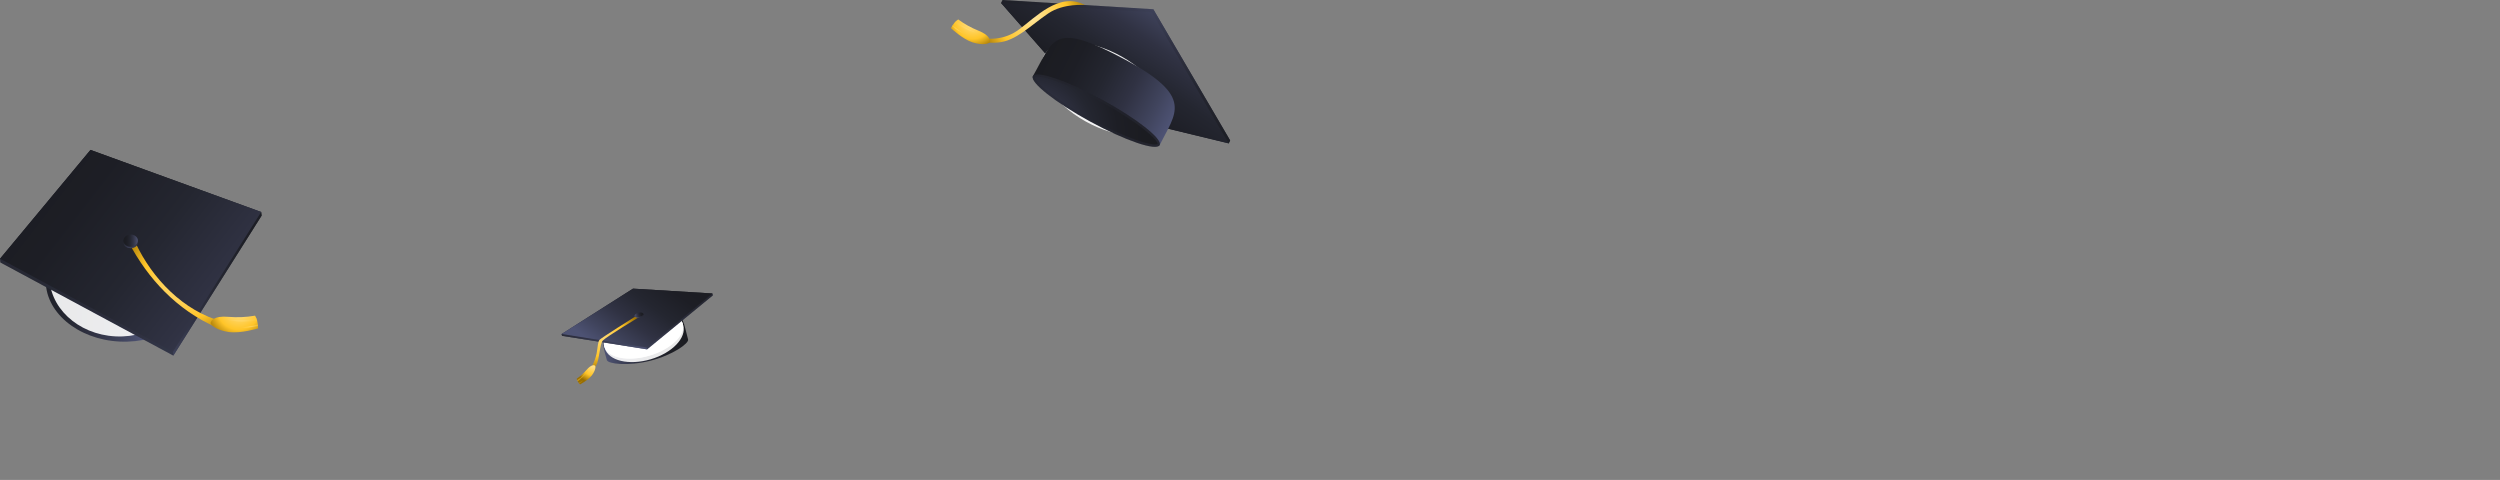 <?xml version="1.0" encoding="UTF-8"?> <svg xmlns="http://www.w3.org/2000/svg" xmlns:xlink="http://www.w3.org/1999/xlink" width="1117.346" height="214.491" viewBox="0 0 1117.35 214.491" fill="none"><rect x="0" y="0" width="1117.35" height="214.491" fill="#808080" stroke="none"/><desc> Created with Pixso. </desc><defs><linearGradient x1="1003.214" y1="61.676" x2="937.146" y2="104.935" id="paint_linear_17_522_0" gradientUnits="userSpaceOnUse"><stop stop-color="#4D5273"></stop><stop offset="0.14" stop-color="#40445D"></stop><stop offset="0.34" stop-color="#303243"></stop><stop offset="0.55" stop-color="#242630"></stop><stop offset="0.77" stop-color="#1D1E25"></stop><stop offset="1" stop-color="#1B1C21"></stop></linearGradient><radialGradient gradientTransform="translate(977.157 120.922) rotate(161.565) scale(41.39 16.556)" cx="0" cy="0" r="1" id="paint_radial_17_523_0" gradientUnits="userSpaceOnUse"><stop offset="0.07" stop-color="#A3A3A3"></stop><stop offset="0.38" stop-color="#BEBEBE"></stop><stop offset="1" stop-color="#FFFFFF"></stop></radialGradient><radialGradient gradientTransform="translate(977.157 120.922) rotate(161.565) scale(41.39 16.556)" cx="0" cy="0" r="1" id="paint_radial_17_524_0" gradientUnits="userSpaceOnUse"><stop offset="0.07" stop-color="#A3A3A3"></stop><stop offset="0.38" stop-color="#BEBEBE"></stop><stop offset="1" stop-color="#FFFFFF"></stop></radialGradient><radialGradient gradientTransform="translate(979.728 136.428) rotate(161.565) scale(41.268 16.507)" cx="0" cy="0" r="1" id="paint_radial_17_525_0" gradientUnits="userSpaceOnUse"><stop offset="0.07" stop-color="#A3A3A3"></stop><stop offset="0.38" stop-color="#BEBEBE"></stop><stop offset="1" stop-color="#FFFFFF"></stop></radialGradient><linearGradient x1="986.859" y1="97.048" x2="937.909" y2="36.904" id="paint_linear_17_526_0" gradientUnits="userSpaceOnUse"><stop stop-color="#4D5273"></stop><stop offset="0.14" stop-color="#40445D"></stop><stop offset="0.34" stop-color="#303243"></stop><stop offset="0.55" stop-color="#242630"></stop><stop offset="0.77" stop-color="#1D1E25"></stop><stop offset="1" stop-color="#1B1C21"></stop></linearGradient><linearGradient x1="1009.12" y1="71.663" x2="980.366" y2="36.335" id="paint_linear_17_527_0" gradientUnits="userSpaceOnUse"><stop stop-color="#4D5273"></stop><stop offset="0.14" stop-color="#40445D"></stop><stop offset="0.34" stop-color="#303243"></stop><stop offset="0.55" stop-color="#242630"></stop><stop offset="0.77" stop-color="#1D1E25"></stop><stop offset="1" stop-color="#1B1C21"></stop></linearGradient><linearGradient x1="922.566" y1="66.59" x2="942.201" y2="109.267" id="paint_linear_17_528_0" gradientUnits="userSpaceOnUse"><stop stop-color="#4D5273"></stop><stop offset="0.14" stop-color="#40445D"></stop><stop offset="0.34" stop-color="#303243"></stop><stop offset="0.55" stop-color="#242630"></stop><stop offset="0.77" stop-color="#1D1E25"></stop><stop offset="1" stop-color="#1B1C21"></stop></linearGradient><linearGradient x1="1003.598" y1="66.428" x2="896.418" y2="51.454" id="paint_linear_17_529_0" gradientUnits="userSpaceOnUse"><stop stop-color="#4D5273"></stop><stop offset="0.14" stop-color="#40445D"></stop><stop offset="0.34" stop-color="#303243"></stop><stop offset="0.55" stop-color="#242630"></stop><stop offset="0.77" stop-color="#1D1E25"></stop><stop offset="1" stop-color="#1B1C21"></stop></linearGradient><radialGradient gradientTransform="translate(995.901 43.137) rotate(148.055) scale(45.513 45.513)" cx="0" cy="0" r="1" id="paint_radial_17_530_0" gradientUnits="userSpaceOnUse"><stop stop-color="#FFE7A1"></stop><stop offset="0.36" stop-color="#FFCF4D"></stop><stop offset="0.53" stop-color="#FFC529"></stop><stop offset="0.87" stop-color="#996E00"></stop></radialGradient><linearGradient x1="960.818" y1="60.513" x2="955.885" y2="63.612" id="paint_linear_17_531_0" gradientUnits="userSpaceOnUse"><stop stop-color="#8C95D1"></stop><stop offset="0.11" stop-color="#727AA9"></stop><stop offset="0.25" stop-color="#585D80"></stop><stop offset="0.4" stop-color="#42465E"></stop><stop offset="0.54" stop-color="#313343"></stop><stop offset="0.69" stop-color="#252630"></stop><stop offset="0.84" stop-color="#1D1F25"></stop><stop offset="1" stop-color="#1B1C21"></stop></linearGradient><linearGradient x1="959.448" y1="64.788" x2="956.092" y2="60.669" id="paint_linear_17_532_0" gradientUnits="userSpaceOnUse"><stop stop-color="#4D5273"></stop><stop offset="0.14" stop-color="#40445D"></stop><stop offset="0.34" stop-color="#303243"></stop><stop offset="0.55" stop-color="#242630"></stop><stop offset="0.77" stop-color="#1D1E25"></stop><stop offset="1" stop-color="#1B1C21"></stop></linearGradient><linearGradient x1="960.712" y1="59.837" x2="953.765" y2="64.169" id="paint_linear_17_533_0" gradientUnits="userSpaceOnUse"><stop stop-color="#4D5273"></stop><stop offset="0.14" stop-color="#40445D"></stop><stop offset="0.34" stop-color="#303243"></stop><stop offset="0.55" stop-color="#242630"></stop><stop offset="0.77" stop-color="#1D1E25"></stop><stop offset="1" stop-color="#1B1C21"></stop></linearGradient><radialGradient gradientTransform="translate(1032.1 58.258) rotate(-83.089) scale(19.383 19.383)" cx="0" cy="0" r="1" id="paint_radial_17_534_0" gradientUnits="userSpaceOnUse"><stop stop-color="#FFE7A1"></stop><stop offset="0.36" stop-color="#FFCF4D"></stop><stop offset="0.53" stop-color="#FFC529"></stop><stop offset="0.87" stop-color="#996E00"></stop></radialGradient><radialGradient gradientTransform="translate(1032.2 62.366) rotate(-0.96) scale(17.874 17.874)" cx="0" cy="0" r="1" id="paint_radial_17_535_0" gradientUnits="userSpaceOnUse"><stop stop-color="#FFE7A1"></stop><stop offset="0.36" stop-color="#FFCF4D"></stop><stop offset="0.53" stop-color="#FFC529"></stop><stop offset="0.87" stop-color="#996E00"></stop></radialGradient><radialGradient gradientTransform="translate(1037.1 66.371) rotate(-0.96) scale(9.501 9.501)" cx="0" cy="0" r="1" id="paint_radial_17_536_0" gradientUnits="userSpaceOnUse"><stop stop-color="#FFE7A1"></stop><stop offset="0.36" stop-color="#FFCF4D"></stop><stop offset="0.53" stop-color="#FFC529"></stop><stop offset="0.87" stop-color="#996E00"></stop></radialGradient><linearGradient x1="1043.945" y1="186.811" x2="1091.195" y2="207.494" id="paint_linear_17_538_0" gradientUnits="userSpaceOnUse"><stop stop-color="#4D5273"></stop><stop offset="0.14" stop-color="#40445D"></stop><stop offset="0.34" stop-color="#303243"></stop><stop offset="0.55" stop-color="#242630"></stop><stop offset="0.77" stop-color="#1D1E25"></stop><stop offset="1" stop-color="#1B1C21"></stop></linearGradient><radialGradient gradientTransform="translate(1381.33 432.434) rotate(18.435) scale(27.108 10.843)" cx="0" cy="0" r="1" id="paint_radial_17_539_0" gradientUnits="userSpaceOnUse"><stop offset="0.07" stop-color="#A3A3A3"></stop><stop offset="0.38" stop-color="#BEBEBE"></stop><stop offset="1" stop-color="#FFFFFF"></stop></radialGradient><radialGradient gradientTransform="translate(1381.33 432.434) rotate(18.435) scale(27.108 10.843)" cx="0" cy="0" r="1" id="paint_radial_17_540_0" gradientUnits="userSpaceOnUse"><stop offset="0.07" stop-color="#A3A3A3"></stop><stop offset="0.38" stop-color="#BEBEBE"></stop><stop offset="1" stop-color="#FFFFFF"></stop></radialGradient><radialGradient gradientTransform="translate(1350.39 11.43) rotate(18.435) scale(27.049 18.934)" cx="0" cy="0" r="1" id="paint_radial_17_541_0" gradientUnits="userSpaceOnUse"><stop offset="0.07" stop-color="#A3A3A3"></stop><stop offset="0.38" stop-color="#BEBEBE"></stop><stop offset="1" stop-color="#FFFFFF"></stop></radialGradient><linearGradient x1="1060.698" y1="208.543" x2="1085.826" y2="164.052" id="paint_linear_17_542_0" gradientUnits="userSpaceOnUse"><stop stop-color="#4D5273"></stop><stop offset="0.14" stop-color="#40445D"></stop><stop offset="0.34" stop-color="#303243"></stop><stop offset="0.55" stop-color="#242630"></stop><stop offset="0.77" stop-color="#1D1E25"></stop><stop offset="1" stop-color="#1B1C21"></stop></linearGradient><linearGradient x1="1043.427" y1="194.523" x2="1058.192" y2="168.39" id="paint_linear_17_543_0" gradientUnits="userSpaceOnUse"><stop stop-color="#4D5273"></stop><stop offset="0.14" stop-color="#40445D"></stop><stop offset="0.34" stop-color="#303243"></stop><stop offset="0.55" stop-color="#242630"></stop><stop offset="0.77" stop-color="#1D1E25"></stop><stop offset="1" stop-color="#1B1C21"></stop></linearGradient><linearGradient x1="1099.526" y1="182.114" x2="1091.536" y2="211.957" id="paint_linear_17_544_0" gradientUnits="userSpaceOnUse"><stop stop-color="#4D5273"></stop><stop offset="0.14" stop-color="#40445D"></stop><stop offset="0.34" stop-color="#303243"></stop><stop offset="0.55" stop-color="#242630"></stop><stop offset="0.77" stop-color="#1D1E25"></stop><stop offset="1" stop-color="#1B1C21"></stop></linearGradient><linearGradient x1="1046.969" y1="191.001" x2="1114.788" y2="169.395" id="paint_linear_17_545_0" gradientUnits="userSpaceOnUse"><stop stop-color="#4D5273"></stop><stop offset="0.14" stop-color="#40445D"></stop><stop offset="0.34" stop-color="#303243"></stop><stop offset="0.55" stop-color="#242630"></stop><stop offset="0.77" stop-color="#1D1E25"></stop><stop offset="1" stop-color="#1B1C21"></stop></linearGradient><radialGradient gradientTransform="translate(1049.37 175.048) rotate(22.225) scale(29.937 29.937)" cx="0" cy="0" r="1" id="paint_radial_17_546_0" gradientUnits="userSpaceOnUse"><stop stop-color="#FFE7A1"></stop><stop offset="0.36" stop-color="#FFCF4D"></stop><stop offset="0.53" stop-color="#FFC529"></stop><stop offset="0.87" stop-color="#996E00"></stop></radialGradient><linearGradient x1="1074.047" y1="182.42" x2="1077.59" y2="183.875" id="paint_linear_17_547_0" gradientUnits="userSpaceOnUse"><stop stop-color="#8C95D1"></stop><stop offset="0.11" stop-color="#727AA9"></stop><stop offset="0.25" stop-color="#585D80"></stop><stop offset="0.4" stop-color="#42465E"></stop><stop offset="0.54" stop-color="#313343"></stop><stop offset="0.69" stop-color="#252630"></stop><stop offset="0.84" stop-color="#1D1F25"></stop><stop offset="1" stop-color="#1B1C21"></stop></linearGradient><linearGradient x1="1075.412" y1="185.036" x2="1077.128" y2="181.99" id="paint_linear_17_548_0" gradientUnits="userSpaceOnUse"><stop stop-color="#4D5273"></stop><stop offset="0.14" stop-color="#40445D"></stop><stop offset="0.34" stop-color="#303243"></stop><stop offset="0.55" stop-color="#242630"></stop><stop offset="0.77" stop-color="#1D1E25"></stop><stop offset="1" stop-color="#1B1C21"></stop></linearGradient><linearGradient x1="1074.042" y1="181.969" x2="1079.028" y2="184.007" id="paint_linear_17_549_0" gradientUnits="userSpaceOnUse"><stop stop-color="#4D5273"></stop><stop offset="0.14" stop-color="#40445D"></stop><stop offset="0.34" stop-color="#303243"></stop><stop offset="0.55" stop-color="#242630"></stop><stop offset="0.77" stop-color="#1D1E25"></stop><stop offset="1" stop-color="#1B1C21"></stop></linearGradient><radialGradient gradientTransform="translate(1026.87 189.426) rotate(-106.809) scale(12.782 12.782)" cx="0" cy="0" r="1" id="paint_radial_17_550_0" gradientUnits="userSpaceOnUse"><stop stop-color="#FFE7A1"></stop><stop offset="0.36" stop-color="#FFCF4D"></stop><stop offset="0.53" stop-color="#FFC529"></stop><stop offset="0.87" stop-color="#996E00"></stop></radialGradient><radialGradient gradientTransform="translate(1025.21 193.201) rotate(171.384) scale(11.733 11.733)" cx="0" cy="0" r="1" id="paint_radial_17_551_0" gradientUnits="userSpaceOnUse"><stop stop-color="#FFE7A1"></stop><stop offset="0.36" stop-color="#FFCF4D"></stop><stop offset="0.53" stop-color="#FFC529"></stop><stop offset="0.87" stop-color="#996E00"></stop></radialGradient><radialGradient gradientTransform="translate(1022.47 196.334) rotate(171.384) scale(6.238 6.238)" cx="0" cy="0" r="1" id="paint_radial_17_552_0" gradientUnits="userSpaceOnUse"><stop stop-color="#FFE7A1"></stop><stop offset="0.36" stop-color="#FFCF4D"></stop><stop offset="0.53" stop-color="#FFC529"></stop><stop offset="0.87" stop-color="#996E00"></stop></radialGradient><linearGradient x1="523.363" y1="-5.172" x2="484.308" y2="52.606" id="paint_linear_17_554_0" gradientUnits="userSpaceOnUse"><stop stop-color="#4D5273"></stop><stop offset="0.14" stop-color="#40445D"></stop><stop offset="0.34" stop-color="#303243"></stop><stop offset="0.55" stop-color="#242630"></stop><stop offset="0.77" stop-color="#1D1E25"></stop><stop offset="1" stop-color="#1B1C21"></stop></linearGradient><linearGradient x1="497.409" y1="-17.806" x2="470.543" y2="21.944" id="paint_linear_17_555_0" gradientUnits="userSpaceOnUse"><stop stop-color="#4D5273"></stop><stop offset="0.14" stop-color="#40445D"></stop><stop offset="0.34" stop-color="#303243"></stop><stop offset="0.55" stop-color="#242630"></stop><stop offset="0.77" stop-color="#1D1E25"></stop><stop offset="1" stop-color="#1B1C21"></stop></linearGradient><linearGradient x1="545.007" y1="14.595" x2="518.723" y2="53.476" id="paint_linear_17_556_0" gradientUnits="userSpaceOnUse"><stop stop-color="#4D5273"></stop><stop offset="0.14" stop-color="#40445D"></stop><stop offset="0.34" stop-color="#303243"></stop><stop offset="0.55" stop-color="#242630"></stop><stop offset="0.77" stop-color="#1D1E25"></stop><stop offset="1" stop-color="#1B1C21"></stop></linearGradient><linearGradient x1="522.422" y1="-3.61" x2="484.476" y2="52.535" id="paint_linear_17_557_0" gradientUnits="userSpaceOnUse"><stop stop-color="#4D5273"></stop><stop offset="0.14" stop-color="#40445D"></stop><stop offset="0.34" stop-color="#303243"></stop><stop offset="0.55" stop-color="#242630"></stop><stop offset="0.77" stop-color="#1D1E25"></stop><stop offset="1" stop-color="#1B1C21"></stop></linearGradient><radialGradient gradientTransform="translate(529.929 -148.235) rotate(-146.31) scale(33.613 20.685)" cx="0" cy="0" r="1" id="paint_radial_17_558_0" gradientUnits="userSpaceOnUse"><stop offset="0.07" stop-color="#393434"></stop><stop offset="0.22" stop-color="#534F4F"></stop><stop offset="0.54" stop-color="#969494"></stop><stop offset="1" stop-color="#FFFFFF"></stop></radialGradient><linearGradient x1="523.118" y1="54.487" x2="465.62" y2="25.415" id="paint_linear_17_559_0" gradientUnits="userSpaceOnUse"><stop stop-color="#4D5273"></stop><stop offset="0.14" stop-color="#40445D"></stop><stop offset="0.34" stop-color="#303243"></stop><stop offset="0.55" stop-color="#242630"></stop><stop offset="0.77" stop-color="#1D1E25"></stop><stop offset="1" stop-color="#1B1C21"></stop></linearGradient><radialGradient gradientTransform="translate(460.61 60.591) rotate(-153.178) scale(51.006 51.006)" cx="0" cy="0" r="1" id="paint_radial_17_560_0" gradientUnits="userSpaceOnUse"><stop stop-color="#4D5273"></stop><stop offset="0.14" stop-color="#40445D"></stop><stop offset="0.34" stop-color="#303243"></stop><stop offset="0.55" stop-color="#242630"></stop><stop offset="0.77" stop-color="#1D1E25"></stop><stop offset="1" stop-color="#1B1C21"></stop></radialGradient><linearGradient x1="518.052" y1="63.896" x2="460.703" y2="34.899" id="paint_linear_17_561_0" gradientUnits="userSpaceOnUse"><stop stop-color="#4D5273"></stop><stop offset="0.14" stop-color="#40445D"></stop><stop offset="0.34" stop-color="#303243"></stop><stop offset="0.55" stop-color="#242630"></stop><stop offset="0.77" stop-color="#1D1E25"></stop><stop offset="1" stop-color="#1B1C21"></stop></linearGradient><radialGradient gradientTransform="translate(461.416 6.918) rotate(-153.178) scale(29.744 29.744)" cx="0" cy="0" r="1" id="paint_radial_17_562_0" gradientUnits="userSpaceOnUse"><stop stop-color="#FFE7A1"></stop><stop offset="0.36" stop-color="#FFCF4D"></stop><stop offset="0.53" stop-color="#FFC529"></stop><stop offset="0.87" stop-color="#996E00"></stop></radialGradient><radialGradient gradientTransform="translate(434.802 8.947) rotate(-71.6) scale(16.024 16.024)" cx="0" cy="0" r="1" id="paint_radial_17_563_0" gradientUnits="userSpaceOnUse"><stop stop-color="#FFE7A1"></stop><stop offset="0.36" stop-color="#FFCF4D"></stop><stop offset="0.53" stop-color="#FFC529"></stop><stop offset="0.87" stop-color="#996E00"></stop></radialGradient><radialGradient gradientTransform="translate(433.649 10.95) rotate(-153.178) scale(14.696 14.696)" cx="0" cy="0" r="1" id="paint_radial_17_564_0" gradientUnits="userSpaceOnUse"><stop stop-color="#FFE7A1"></stop><stop offset="0.36" stop-color="#FFCF4D"></stop><stop offset="0.53" stop-color="#FFC529"></stop><stop offset="0.87" stop-color="#996E00"></stop></radialGradient><radialGradient gradientTransform="translate(428.585 12.158) rotate(-153.178) scale(7.811 7.811)" cx="0" cy="0" r="1" id="paint_radial_17_565_0" gradientUnits="userSpaceOnUse"><stop stop-color="#FFE7A1"></stop><stop offset="0.36" stop-color="#FFCF4D"></stop><stop offset="0.53" stop-color="#FFC529"></stop><stop offset="0.87" stop-color="#996E00"></stop></radialGradient><linearGradient x1="63.356" y1="-9.921" x2="-0.021" y2="-9.921" id="paint_linear_17_567_0" gradientUnits="userSpaceOnUse"><stop stop-color="#4D5273"></stop><stop offset="0.14" stop-color="#40445D"></stop><stop offset="0.34" stop-color="#303243"></stop><stop offset="0.55" stop-color="#242630"></stop><stop offset="0.77" stop-color="#1D1E25"></stop><stop offset="1" stop-color="#1B1C21"></stop></linearGradient><radialGradient gradientTransform="translate(15.984 -15.724) rotate(180) scale(31.705 31.705)" cx="0" cy="0" r="1" id="paint_radial_17_568_0" gradientUnits="userSpaceOnUse"><stop offset="0.07" stop-color="#A3A3A3"></stop><stop offset="0.38" stop-color="#BEBEBE"></stop><stop offset="1" stop-color="#FFFFFF"></stop></radialGradient><linearGradient x1="76.724" y1="182.937" x2="46.307" y2="54.999" id="paint_linear_17_569_0" gradientUnits="userSpaceOnUse"><stop stop-color="#4D5273"></stop><stop offset="0.14" stop-color="#40445D"></stop><stop offset="0.34" stop-color="#303243"></stop><stop offset="0.55" stop-color="#242630"></stop><stop offset="0.77" stop-color="#1D1E25"></stop><stop offset="1" stop-color="#1B1C21"></stop></linearGradient><linearGradient x1="103.139" y1="165.806" x2="86.574" y2="96.157" id="paint_linear_17_570_0" gradientUnits="userSpaceOnUse"><stop stop-color="#4D5273"></stop><stop offset="0.14" stop-color="#40445D"></stop><stop offset="0.34" stop-color="#303243"></stop><stop offset="0.55" stop-color="#242630"></stop><stop offset="0.77" stop-color="#1D1E25"></stop><stop offset="1" stop-color="#1B1C21"></stop></linearGradient><linearGradient x1="42.584" y1="106.993" x2="36.141" y2="157.737" id="paint_linear_17_571_0" gradientUnits="userSpaceOnUse"><stop stop-color="#4D5273"></stop><stop offset="0.14" stop-color="#40445D"></stop><stop offset="0.34" stop-color="#303243"></stop><stop offset="0.55" stop-color="#242630"></stop><stop offset="0.77" stop-color="#1D1E25"></stop><stop offset="1" stop-color="#1B1C21"></stop></linearGradient><linearGradient x1="135.487" y1="165.492" x2="7.829" y2="66.88" id="paint_linear_17_572_0" gradientUnits="userSpaceOnUse"><stop stop-color="#4D5273"></stop><stop offset="0.14" stop-color="#40445D"></stop><stop offset="0.34" stop-color="#303243"></stop><stop offset="0.55" stop-color="#242630"></stop><stop offset="0.77" stop-color="#1D1E25"></stop><stop offset="1" stop-color="#1B1C21"></stop></linearGradient><radialGradient gradientTransform="translate(83.413 123.465) rotate(180) scale(35.754 35.754)" cx="0" cy="0" r="1" id="paint_radial_17_573_0" gradientUnits="userSpaceOnUse"><stop stop-color="#FFE7A1"></stop><stop offset="0.36" stop-color="#FFCF4D"></stop><stop offset="0.53" stop-color="#FFC529"></stop><stop offset="0.87" stop-color="#996E00"></stop></radialGradient><linearGradient x1="58.943" y1="112.108" x2="58.068" y2="105.191" id="paint_linear_17_574_0" gradientUnits="userSpaceOnUse"><stop stop-color="#4D5273"></stop><stop offset="0.14" stop-color="#40445D"></stop><stop offset="0.34" stop-color="#303243"></stop><stop offset="0.55" stop-color="#242630"></stop><stop offset="0.77" stop-color="#1D1E25"></stop><stop offset="1" stop-color="#1B1C21"></stop></linearGradient><linearGradient x1="58.943" y1="112.108" x2="58.068" y2="105.191" id="paint_linear_17_575_0" gradientUnits="userSpaceOnUse"><stop stop-color="#4D5273"></stop><stop offset="0.14" stop-color="#40445D"></stop><stop offset="0.34" stop-color="#303243"></stop><stop offset="0.55" stop-color="#242630"></stop><stop offset="0.77" stop-color="#1D1E25"></stop><stop offset="1" stop-color="#1B1C21"></stop></linearGradient><linearGradient x1="61.647" y1="107.562" x2="55.184" y2="107.562" id="paint_linear_17_576_0" gradientUnits="userSpaceOnUse"><stop stop-color="#4D5273"></stop><stop offset="0.14" stop-color="#40445D"></stop><stop offset="0.34" stop-color="#303243"></stop><stop offset="0.55" stop-color="#242630"></stop><stop offset="0.77" stop-color="#1D1E25"></stop><stop offset="1" stop-color="#1B1C21"></stop></linearGradient><radialGradient gradientTransform="translate(106.765 137.548) rotate(-81.951) scale(18.552 18.552)" cx="0" cy="0" r="1" id="paint_radial_17_577_0" gradientUnits="userSpaceOnUse"><stop stop-color="#FFE7A1"></stop><stop offset="0.36" stop-color="#FFCF4D"></stop><stop offset="0.53" stop-color="#FFC529"></stop><stop offset="0.87" stop-color="#996E00"></stop></radialGradient><radialGradient gradientTransform="translate(107.016 141.032) rotate(0) scale(17.059 17.059)" cx="0" cy="0" r="1" id="paint_radial_17_578_0" gradientUnits="userSpaceOnUse"><stop stop-color="#FFE7A1"></stop><stop offset="0.36" stop-color="#FFCF4D"></stop><stop offset="0.53" stop-color="#FFC529"></stop><stop offset="0.87" stop-color="#996E00"></stop></radialGradient><radialGradient gradientTransform="translate(111.628 144.938) rotate(0) scale(9.067 9.067)" cx="0" cy="0" r="1" id="paint_radial_17_579_0" gradientUnits="userSpaceOnUse"><stop stop-color="#FFE7A1"></stop><stop offset="0.36" stop-color="#FFCF4D"></stop><stop offset="0.53" stop-color="#FFC529"></stop><stop offset="0.87" stop-color="#996E00"></stop></radialGradient><linearGradient x1="269.773" y1="155.439" x2="306.606" y2="147.476" id="paint_linear_17_581_0" gradientUnits="userSpaceOnUse"><stop stop-color="#4D5273"></stop><stop offset="0.14" stop-color="#40445D"></stop><stop offset="0.34" stop-color="#303243"></stop><stop offset="0.55" stop-color="#242630"></stop><stop offset="0.77" stop-color="#1D1E25"></stop><stop offset="1" stop-color="#1B1C21"></stop></linearGradient><radialGradient gradientTransform="translate(464.115 207.363) rotate(-18.435) scale(19.804 5.941)" cx="0" cy="0" r="1" id="paint_radial_17_582_0" gradientUnits="userSpaceOnUse"><stop offset="0.07" stop-color="#A3A3A3"></stop><stop offset="0.38" stop-color="#BEBEBE"></stop><stop offset="1" stop-color="#FFFFFF"></stop></radialGradient><radialGradient gradientTransform="translate(464.115 207.363) rotate(-18.435) scale(19.804 5.941)" cx="0" cy="0" r="1" id="paint_radial_17_583_0" gradientUnits="userSpaceOnUse"><stop offset="0.07" stop-color="#A3A3A3"></stop><stop offset="0.38" stop-color="#BEBEBE"></stop><stop offset="1" stop-color="#FFFFFF"></stop></radialGradient><radialGradient gradientTransform="translate(473.684 -2.232) rotate(-18.435) scale(19.816 11.89)" cx="0" cy="0" r="1" id="paint_radial_17_584_0" gradientUnits="userSpaceOnUse"><stop offset="0.07" stop-color="#A3A3A3"></stop><stop offset="0.38" stop-color="#BEBEBE"></stop><stop offset="1" stop-color="#FFFFFF"></stop></radialGradient><linearGradient x1="285.824" y1="158.705" x2="281.512" y2="121.833" id="paint_linear_17_585_0" gradientUnits="userSpaceOnUse"><stop stop-color="#4D5273"></stop><stop offset="0.14" stop-color="#40445D"></stop><stop offset="0.34" stop-color="#303243"></stop><stop offset="0.55" stop-color="#242630"></stop><stop offset="0.77" stop-color="#1D1E25"></stop><stop offset="1" stop-color="#1B1C21"></stop></linearGradient><linearGradient x1="269.68" y1="157.875" x2="267.153" y2="136.218" id="paint_linear_17_586_0" gradientUnits="userSpaceOnUse"><stop stop-color="#4D5273"></stop><stop offset="0.14" stop-color="#40445D"></stop><stop offset="0.34" stop-color="#303243"></stop><stop offset="0.55" stop-color="#242630"></stop><stop offset="0.77" stop-color="#1D1E25"></stop><stop offset="1" stop-color="#1B1C21"></stop></linearGradient><linearGradient x1="298.768" y1="130.4" x2="306.75" y2="151.399" id="paint_linear_17_587_0" gradientUnits="userSpaceOnUse"><stop stop-color="#4D5273"></stop><stop offset="0.14" stop-color="#40445D"></stop><stop offset="0.34" stop-color="#303243"></stop><stop offset="0.55" stop-color="#242630"></stop><stop offset="0.77" stop-color="#1D1E25"></stop><stop offset="1" stop-color="#1B1C21"></stop></linearGradient><linearGradient x1="271.564" y1="158.009" x2="302.357" y2="116.405" id="paint_linear_17_588_0" gradientUnits="userSpaceOnUse"><stop stop-color="#4D5273"></stop><stop offset="0.14" stop-color="#40445D"></stop><stop offset="0.34" stop-color="#303243"></stop><stop offset="0.55" stop-color="#242630"></stop><stop offset="0.77" stop-color="#1D1E25"></stop><stop offset="1" stop-color="#1B1C21"></stop></linearGradient><radialGradient gradientTransform="translate(266.193 147.576) rotate(-13.59) scale(21.766 21.766)" cx="0" cy="0" r="1" id="paint_radial_17_589_0" gradientUnits="userSpaceOnUse"><stop stop-color="#FFE7A1"></stop><stop offset="0.36" stop-color="#FFCF4D"></stop><stop offset="0.53" stop-color="#FFC529"></stop><stop offset="0.87" stop-color="#996E00"></stop></radialGradient><linearGradient x1="283.876" y1="141.426" x2="286.584" y2="140.778" id="paint_linear_17_590_0" gradientUnits="userSpaceOnUse"><stop stop-color="#8C95D1"></stop><stop offset="0.11" stop-color="#727AA9"></stop><stop offset="0.25" stop-color="#585D80"></stop><stop offset="0.4" stop-color="#42465E"></stop><stop offset="0.54" stop-color="#313343"></stop><stop offset="0.69" stop-color="#252630"></stop><stop offset="0.84" stop-color="#1D1F25"></stop><stop offset="1" stop-color="#1B1C21"></stop></linearGradient><linearGradient x1="285.791" y1="142.385" x2="285.511" y2="139.863" id="paint_linear_17_591_0" gradientUnits="userSpaceOnUse"><stop stop-color="#4D5273"></stop><stop offset="0.14" stop-color="#40445D"></stop><stop offset="0.34" stop-color="#303243"></stop><stop offset="0.55" stop-color="#242630"></stop><stop offset="0.77" stop-color="#1D1E25"></stop><stop offset="1" stop-color="#1B1C21"></stop></linearGradient><linearGradient x1="283.683" y1="141.164" x2="287.486" y2="140.244" id="paint_linear_17_592_0" gradientUnits="userSpaceOnUse"><stop stop-color="#4D5273"></stop><stop offset="0.14" stop-color="#40445D"></stop><stop offset="0.34" stop-color="#303243"></stop><stop offset="0.55" stop-color="#242630"></stop><stop offset="0.77" stop-color="#1D1E25"></stop><stop offset="1" stop-color="#1B1C21"></stop></linearGradient><radialGradient gradientTransform="translate(265.193 162.887) rotate(-142.674) scale(9.37 9.37)" cx="0" cy="0" r="1" id="paint_radial_17_593_0" gradientUnits="userSpaceOnUse"><stop stop-color="#FFE7A1"></stop><stop offset="0.36" stop-color="#FFCF4D"></stop><stop offset="0.53" stop-color="#FFC529"></stop><stop offset="0.87" stop-color="#996E00"></stop></radialGradient><radialGradient gradientTransform="translate(257.129 166.183) rotate(135.406) scale(8.534 8.534)" cx="0" cy="0" r="1" id="paint_radial_17_594_0" gradientUnits="userSpaceOnUse"><stop stop-color="#FFE7A1"></stop><stop offset="0.36" stop-color="#FFCF4D"></stop><stop offset="0.53" stop-color="#FFC529"></stop><stop offset="0.87" stop-color="#996E00"></stop></radialGradient><radialGradient gradientTransform="translate(256.859 169.189) rotate(135.406) scale(4.54 4.54)" cx="0" cy="0" r="1" id="paint_radial_17_595_0" gradientUnits="userSpaceOnUse"><stop stop-color="#FFE7A1"></stop><stop offset="0.36" stop-color="#FFCF4D"></stop><stop offset="0.53" stop-color="#FFC529"></stop><stop offset="0.87" stop-color="#996E00"></stop></radialGradient><radialGradient gradientTransform="translate(726.167 127.304) rotate(-163.86) scale(20.05 20.05)" cx="0" cy="0" r="1" id="paint_radial_17_597_0" gradientUnits="userSpaceOnUse"><stop stop-color="#FFE7A1"></stop><stop offset="0.36" stop-color="#FFCF4D"></stop><stop offset="0.53" stop-color="#FFC529"></stop><stop offset="0.87" stop-color="#996E00"></stop></radialGradient><radialGradient gradientTransform="translate(713.866 112.051) rotate(114.254) scale(10.756 10.756)" cx="0" cy="0" r="1" id="paint_radial_17_598_0" gradientUnits="userSpaceOnUse"><stop stop-color="#FFE7A1"></stop><stop offset="0.36" stop-color="#FFCF4D"></stop><stop offset="0.53" stop-color="#FFC529"></stop><stop offset="0.87" stop-color="#996E00"></stop></radialGradient><radialGradient gradientTransform="translate(714.318 112.558) rotate(-163.86) scale(9.908 9.908)" cx="0" cy="0" r="1" id="paint_radial_17_599_0" gradientUnits="userSpaceOnUse"><stop stop-color="#FFE7A1"></stop><stop offset="0.36" stop-color="#FFCF4D"></stop><stop offset="0.53" stop-color="#FFC529"></stop><stop offset="0.87" stop-color="#996E00"></stop></radialGradient><linearGradient x1="696.842" y1="135.058" x2="781.275" y2="156.833" id="paint_linear_17_600_0" gradientUnits="userSpaceOnUse"><stop stop-color="#4D5273"></stop><stop offset="0.14" stop-color="#40445D"></stop><stop offset="0.34" stop-color="#303243"></stop><stop offset="0.55" stop-color="#242630"></stop><stop offset="0.77" stop-color="#1D1E25"></stop><stop offset="1" stop-color="#1B1C21"></stop></linearGradient><linearGradient x1="699.603" y1="154.892" x2="742.118" y2="165.858" id="paint_linear_17_601_0" gradientUnits="userSpaceOnUse"><stop stop-color="#4D5273"></stop><stop offset="0.14" stop-color="#40445D"></stop><stop offset="0.34" stop-color="#303243"></stop><stop offset="0.55" stop-color="#242630"></stop><stop offset="0.77" stop-color="#1D1E25"></stop><stop offset="1" stop-color="#1B1C21"></stop></linearGradient><linearGradient x1="698.748" y1="144.751" x2="764.488" y2="127.832" id="paint_linear_17_602_0" gradientUnits="userSpaceOnUse"><stop stop-color="#4D5273"></stop><stop offset="0.14" stop-color="#40445D"></stop><stop offset="0.34" stop-color="#303243"></stop><stop offset="0.55" stop-color="#242630"></stop><stop offset="0.77" stop-color="#1D1E25"></stop><stop offset="1" stop-color="#1B1C21"></stop></linearGradient><linearGradient x1="692.355" y1="174.531" x2="781.507" y2="134.384" id="paint_linear_17_603_0" gradientUnits="userSpaceOnUse"><stop stop-color="#4D5273"></stop><stop offset="0.14" stop-color="#40445D"></stop><stop offset="0.34" stop-color="#303243"></stop><stop offset="0.55" stop-color="#242630"></stop><stop offset="0.77" stop-color="#1D1E25"></stop><stop offset="1" stop-color="#1B1C21"></stop></linearGradient><linearGradient x1="706.508" y1="216.931" x2="752.653" y2="134.402" id="paint_linear_17_604_0" gradientUnits="userSpaceOnUse"><stop stop-color="#4D5273"></stop><stop offset="0.14" stop-color="#40445D"></stop><stop offset="0.34" stop-color="#303243"></stop><stop offset="0.55" stop-color="#242630"></stop><stop offset="0.77" stop-color="#1D1E25"></stop><stop offset="1" stop-color="#1B1C21"></stop></linearGradient><linearGradient x1="774.235" y1="163.063" x2="742.319" y2="150.257" id="paint_linear_17_605_0" gradientUnits="userSpaceOnUse"><stop stop-color="#4D5273"></stop><stop offset="0.14" stop-color="#40445D"></stop><stop offset="0.34" stop-color="#303243"></stop><stop offset="0.55" stop-color="#242630"></stop><stop offset="0.77" stop-color="#1D1E25"></stop><stop offset="1" stop-color="#1B1C21"></stop></linearGradient><linearGradient x1="709.135" y1="138.869" x2="750.054" y2="153.425" id="paint_linear_17_606_0" gradientUnits="userSpaceOnUse"><stop stop-color="#404460"></stop><stop offset="0.02" stop-color="#3E425D"></stop><stop offset="0.25" stop-color="#2F3243"></stop><stop offset="0.49" stop-color="#242630"></stop><stop offset="0.74" stop-color="#1D1E25"></stop><stop offset="1" stop-color="#1B1C21"></stop></linearGradient><linearGradient x1="764.511" y1="128.709" x2="708.619" y2="211.794" id="paint_linear_17_607_0" gradientUnits="userSpaceOnUse"><stop stop-color="#4D5273"></stop><stop offset="0.14" stop-color="#40445D"></stop><stop offset="0.34" stop-color="#303243"></stop><stop offset="0.55" stop-color="#242630"></stop><stop offset="0.77" stop-color="#1D1E25"></stop><stop offset="1" stop-color="#1B1C21"></stop></linearGradient><radialGradient gradientTransform="translate(787.568 136.441) rotate(-108.435) scale(23.399 14.039)" cx="0" cy="0" r="1" id="paint_radial_17_608_0" gradientUnits="userSpaceOnUse"><stop offset="0.07" stop-color="#A3A3A3"></stop><stop offset="0.38" stop-color="#BEBEBE"></stop><stop offset="1" stop-color="#FFFFFF"></stop></radialGradient><radialGradient gradientTransform="translate(712.376 109.633) rotate(-163.86) scale(5.268 5.268)" cx="0" cy="0" r="1" id="paint_radial_17_609_0" gradientUnits="userSpaceOnUse"><stop stop-color="#FFE7A1"></stop><stop offset="0.36" stop-color="#FFCF4D"></stop><stop offset="0.53" stop-color="#FFC529"></stop><stop offset="0.87" stop-color="#996E00"></stop></radialGradient></defs><path d="M489.84 49.7L549.16 64.08L549.81 62.78L515.45 4.13L448.07 0L447.4 1.33L489.84 49.7Z" fill="url(#paint_linear_17_554_0)" fill-opacity="1" fill-rule="nonzero"></path><g opacity="0.2" style="mix-blend-mode:multiply"><path d="M448.07 0L515.2 4.11L515.45 4.13L515.45 4.13L514.3 6.45L514.09 6.35L499.57 35.44L497.69 35.38L447.4 1.33L448.07 0Z" fill="url(#paint_linear_17_555_0)" fill-opacity="1" fill-rule="nonzero"></path></g><g opacity="0.9" style="mix-blend-mode:screen"><path d="M514.3 6.45L515.45 4.13L549.8 62.78L549.15 64.08L499.28 35.52L514.07 6.34L514.3 6.45Z" fill="url(#paint_linear_17_556_0)" fill-opacity="1" fill-rule="nonzero"></path></g><path d="M489.84 49.7L549.15 64.08L514.78 5.46L447.42 1.33L489.84 49.7Z" fill="url(#paint_linear_17_557_0)" fill-opacity="1" fill-rule="nonzero"></path><g opacity="0.9" style="mix-blend-mode:multiply"><path d="M466.61 24.78C462.12 32.79 470.38 45.94 485.07 54.2C499.77 62.46 515.31 62.68 519.79 54.69C524.28 46.71 516.01 33.53 501.33 25.27C486.65 17.01 471.1 16.79 466.61 24.78Z" fill="url(#paint_radial_17_558_0)" fill-opacity="1" fill-rule="nonzero"></path></g><path d="M461.64 34.05C460.66 36.02 471.73 45.48 487.36 54C502.99 62.51 517.44 66.54 518.27 64.88C525.51 50.38 533.8 43.29 503.06 26.76C470.4 9.22 471.14 17.33 461.64 34.05Z" fill="url(#paint_linear_17_559_0)" fill-opacity="1" fill-rule="nonzero"></path><path d="M461.65 34.05C460.18 36.72 471.66 45.82 487.3 54.34C502.95 62.85 516.81 67.57 518.27 64.88C519.73 62.19 508.26 53.1 492.61 44.59C476.97 36.08 463.11 31.35 461.65 34.05Z" fill="url(#paint_radial_17_560_0)" fill-opacity="1" fill-rule="nonzero"></path><g opacity="0.2" style="mix-blend-mode:screen"><path d="M492.61 44.59C508.25 53.1 519.74 62.19 518.27 64.88C516.8 67.57 502.91 62.88 487.3 54.34C471.69 45.8 460.18 36.74 461.65 34.05C463.11 31.36 476.98 36.08 492.61 44.59ZM487.81 53.38C489.74 54.43 491.68 55.45 493.59 56.4C508.64 63.91 516.49 65.27 517.36 64.33C517.74 62.79 509.44 54.92 492.1 45.49C490.18 44.44 488.23 43.43 486.32 42.47C471.28 34.97 463.43 33.6 462.57 34.54C462.17 36.11 470.48 43.98 487.81 53.38Z" fill="url(#paint_linear_17_561_0)" fill-opacity="1" fill-rule="nonzero"></path></g><path d="M484.88 2.25C484.88 2.25 475.39 1.35 468.53 5.99C460.52 11.43 454.13 18.29 446.1 19C438.06 19.72 433.1 16.66 433.1 16.66L433.8 15.24C437.27 16.91 441.14 17.6 444.97 17.22C448.81 16.84 452.47 15.41 455.54 13.09C462.59 7.98 473.5 -3.94 484.88 2.25Z" fill="url(#paint_radial_17_562_0)" fill-opacity="1" fill-rule="nonzero"></path><path d="M425 12.57C425 12.57 430.13 17.46 434.62 18.92C439.12 20.37 441.97 19.58 442.31 18.88C442.65 18.17 442.59 15.81 437.26 13.69C434.05 12.41 431.03 10.73 428.25 8.68C427.16 9.35 426.07 10.58 425 12.57Z" fill="url(#paint_radial_17_563_0)" fill-opacity="1" fill-rule="nonzero"></path><g opacity="0.5" style="mix-blend-mode:multiply"><path d="M427.39 9.32C428.7 10.49 430.14 11.53 431.67 12.39C433.53 13.43 435.47 14.29 437.48 14.98C434.87 14.39 432.35 13.41 430.02 12.09C428.88 11.48 427.76 10.81 426.68 10.09C426.9 9.82 427.14 9.56 427.39 9.32Z" fill="url(#paint_radial_17_564_0)" fill-opacity="1" fill-rule="nonzero"></path></g><g opacity="0.5" style="mix-blend-mode:multiply"><path d="M425.77 11.28C426.02 11.51 426.29 11.75 426.57 11.95C428.19 13.31 429.94 14.53 431.79 15.59C429.51 14.59 427.39 13.29 425.47 11.72C425.57 11.59 425.66 11.43 425.77 11.28Z" fill="url(#paint_radial_17_565_0)" fill-opacity="1" fill-rule="nonzero"></path></g><path d="M20.48 124.62C19.76 139.18 34.55 151.74 53.51 152.66C72.47 153.57 88.41 142.54 89.14 127.95C89.86 113.37 75.07 100.83 56.11 99.91C37.15 98.99 21.23 110.06 20.48 124.62Z" fill="url(#paint_linear_17_567_0)" fill-opacity="1" fill-rule="nonzero"></path><g opacity="0.9" style="mix-blend-mode:multiply"><path d="M22.13 122.45C21.41 137.02 34.62 149.51 51.65 150.34C68.67 151.18 83.03 140.05 83.76 125.5C84.5 110.95 71.26 98.45 54.24 97.61C37.23 96.77 22.84 107.9 22.13 122.45Z" fill="url(#paint_radial_17_568_0)" fill-opacity="1" fill-rule="nonzero"></path></g><path d="M40.44 67L116.73 94.75L116.92 96.38L77.47 158.93L0.18 117.31L0 115.64L40.44 67Z" fill="url(#paint_linear_17_569_0)" fill-opacity="1" fill-rule="nonzero"></path><g opacity="0.9" style="mix-blend-mode:screen"><path d="M77.11 155.88L77.47 158.93L116.92 96.38L116.73 94.75L61.51 118.8L77.11 155.88Z" fill="url(#paint_linear_17_570_0)" fill-opacity="1" fill-rule="nonzero"></path></g><g opacity="0.3" style="mix-blend-mode:multiply"><path d="M77.47 158.93L0.18 117.3L0 115.64L60.03 118.29L61.75 119L77.26 157.26L77.47 158.92L77.47 158.93Z" fill="url(#paint_linear_17_571_0)" fill-opacity="1" fill-rule="nonzero"></path></g><path d="M40.44 67L116.73 94.75L77.27 157.26L0 115.64L40.44 67Z" fill="url(#paint_linear_17_572_0)" fill-opacity="1" fill-rule="nonzero"></path><path d="M57.52 108.29C66.12 124.64 79.01 138.48 96.75 146.35L96.21 142.76C79.19 136.85 65.93 121.62 59.41 105.87L57.52 108.29Z" fill="url(#paint_radial_17_573_0)" fill-opacity="1" fill-rule="nonzero"></path><path d="M55.19 108.14L55.19 107.38L55.4 107.38C55.72 106.87 56.17 106.46 56.69 106.17C57.22 105.89 57.81 105.74 58.4 105.74C59 105.74 59.59 105.89 60.11 106.17C60.64 106.46 61.08 106.87 61.41 107.38L61.63 107.38L61.63 108.31C61.63 109.74 60.18 110.9 58.4 110.9C56.61 110.9 55.18 109.73 55.18 108.31C55.18 108.25 55.18 108.2 55.19 108.14Z" fill="url(#paint_linear_17_574_0)" fill-opacity="1" fill-rule="nonzero"></path><g opacity="0.8" style="mix-blend-mode:multiply"><path d="M55.19 108.14L55.19 107.38L55.4 107.38C55.72 106.87 56.17 106.46 56.69 106.17C57.22 105.89 57.81 105.74 58.4 105.74C59 105.74 59.59 105.89 60.11 106.17C60.64 106.46 61.08 106.87 61.41 107.38L61.63 107.38L61.63 108.31C61.63 109.74 60.18 110.9 58.4 110.9C56.61 110.9 55.18 109.73 55.18 108.31C55.18 108.25 55.18 108.2 55.19 108.14Z" fill="url(#paint_linear_17_575_0)" fill-opacity="1" fill-rule="nonzero"></path></g><path d="M55.18 107.56C55.18 109.07 56.63 110.3 58.41 110.3C60.19 110.3 61.64 109.07 61.64 107.56C61.64 106.04 60.19 104.81 58.41 104.81C56.63 104.81 55.18 106.04 55.18 107.56Z" fill="url(#paint_linear_17_576_0)" fill-opacity="1" fill-rule="nonzero"></path><path d="M115.37 146.78C115.37 146.78 107.52 149.19 102.12 148.38C96.71 147.56 94.16 145.27 94.17 144.37C94.18 143.48 95.47 141.03 102.09 141.61C106.07 141.95 110.08 141.77 114.01 141.08C114.8 142.33 115.29 144.17 115.37 146.78Z" fill="url(#paint_radial_17_577_0)" fill-opacity="1" fill-rule="nonzero"></path><g opacity="0.5" style="mix-blend-mode:multiply"><path d="M114.57 142.2C112.61 142.73 110.59 143.05 108.56 143.15C106.11 143.26 103.65 143.15 101.22 142.82C104.23 143.56 107.33 143.85 110.43 143.68C111.94 143.64 113.45 143.52 114.95 143.32C114.85 142.94 114.72 142.56 114.57 142.2Z" fill="url(#paint_radial_17_578_0)" fill-opacity="1" fill-rule="nonzero"></path></g><g opacity="0.5" style="mix-blend-mode:multiply"><path d="M115.24 145.05C114.85 145.16 114.46 145.26 114.05 145.35C111.66 145.93 109.22 146.29 106.76 146.42C109.63 146.57 112.51 146.32 115.31 145.68C115.29 145.47 115.27 145.25 115.24 145.05Z" fill="url(#paint_radial_17_579_0)" fill-opacity="1" fill-rule="nonzero"></path></g><path d="M307.53 151.72C308 153.43 300.74 158.67 290.71 161.22C280.68 163.77 271.68 162.65 271.22 160.93C269.03 152.56 265.59 146.55 285.24 141.66C306.16 136.49 304.58 140.95 307.53 151.72Z" fill="url(#paint_linear_17_581_0)" fill-opacity="1" fill-rule="nonzero"></path><g opacity="0.9" style="mix-blend-mode:multiply"><path d="M305.1 144.53C306.61 149.63 299.98 156.08 290.31 158.93C280.65 161.78 271.58 159.94 270.08 154.84C268.57 149.74 275.19 143.28 284.87 140.44C294.54 137.6 303.6 139.42 305.1 144.53Z" fill="url(#paint_radial_17_582_0)" fill-opacity="1" fill-rule="nonzero"></path></g><g opacity="0.9" style="mix-blend-mode:multiply"><path d="M305.1 144.53C306.61 149.63 299.98 156.08 290.31 158.93C280.65 161.78 271.58 159.94 270.08 154.84C268.57 149.74 275.19 143.28 284.87 140.44C294.54 137.6 303.6 139.42 305.1 144.53Z" fill="url(#paint_radial_17_583_0)" fill-opacity="1" fill-rule="nonzero"></path></g><g opacity="0.9" style="mix-blend-mode:multiply"><path d="M305.35 145.35C306.99 150.91 300.48 157.74 290.8 160.58C281.13 163.43 271.96 161.25 270.32 155.67C268.69 150.09 275.19 143.28 284.87 140.44C294.54 137.59 303.71 139.79 305.35 145.35Z" fill="url(#paint_radial_17_584_0)" fill-opacity="1" fill-rule="nonzero"></path></g><path d="M282.92 129L251 149.28L251.19 150.1L289.22 156.15L318.62 132.01L318.42 131.16L282.92 129Z" fill="url(#paint_linear_17_585_0)" fill-opacity="1" fill-rule="nonzero"></path><g opacity="0.9" style="mix-blend-mode:screen"><path d="M289.01 155.31L289.22 156.15L251.19 150.1L251 149.28L284.39 140.33L289.01 155.31Z" fill="url(#paint_linear_17_586_0)" fill-opacity="1" fill-rule="nonzero"></path></g><g opacity="0.3" style="mix-blend-mode:multiply"><path d="M289.22 156.15L318.62 132.01L318.42 131.16L285.15 139.78L284.29 140.47L289.01 155.31L289.22 156.15Z" fill="url(#paint_linear_17_587_0)" fill-opacity="1" fill-rule="nonzero"></path></g><path d="M282.92 129L251 149.28L289.01 155.31L318.41 131.17L282.92 129Z" fill="url(#paint_linear_17_588_0)" fill-opacity="1" fill-rule="nonzero"></path><path d="M285.8 141.6C285.8 141.6 270.87 150.59 269.44 152.2C268 153.82 268.03 160.4 266.48 163.23C263.34 168.97 264.42 163.96 264.42 163.96C265.46 162.07 266.21 160.05 266.65 157.95C267.23 154.79 267.17 152.78 267.99 151.86C268.81 150.94 283.35 141.85 283.35 141.85L284.81 140.85L285.8 141.6Z" fill="url(#paint_radial_17_589_0)" fill-opacity="1" fill-rule="nonzero"></path><path d="M283.75 141.43C283.87 141.92 284.82 142.1 285.87 141.86C286.92 141.63 287.68 141 287.56 140.53L287.56 140.47L287.49 140.21L287.37 140.21C286.77 139.91 286.09 139.86 285.45 140.07C285.13 140.12 284.82 140.23 284.54 140.4C284.26 140.58 284.02 140.8 283.82 141.07L283.7 141.12L283.75 141.43Z" fill="url(#paint_linear_17_590_0)" fill-opacity="1" fill-rule="nonzero"></path><g opacity="0.8" style="mix-blend-mode:multiply"><path d="M283.75 141.43C283.87 141.92 284.82 142.1 285.87 141.86C286.92 141.63 287.68 141 287.56 140.53L287.48 140.23L287.36 140.23C286.76 139.93 286.07 139.88 285.44 140.09C285.12 140.14 284.81 140.25 284.53 140.42C284.25 140.6 284 140.82 283.81 141.09L283.68 141.14L283.75 141.43Z" fill="url(#paint_linear_17_591_0)" fill-opacity="1" fill-rule="nonzero"></path></g><path d="M287.48 140.21C287.6 140.71 286.85 141.31 285.79 141.55C284.74 141.78 283.79 141.6 283.68 141.11C283.57 140.61 284.31 140.01 285.37 139.77C286.42 139.54 287.36 139.7 287.48 140.21Z" fill="url(#paint_linear_17_592_0)" fill-opacity="1" fill-rule="nonzero"></path><path d="M259.26 171.81C259.26 171.81 262.92 169.91 264.56 167.71C266.21 165.52 266.31 163.81 265.99 163.48C265.67 163.15 264.36 162.75 262.19 165.28C260.88 166.81 259.39 168.15 257.74 169.29C258.02 170.25 258.54 171.12 259.26 171.81Z" fill="url(#paint_radial_17_593_0)" fill-opacity="1" fill-rule="nonzero"></path><g opacity="0.5" style="mix-blend-mode:multiply"><path d="M257.94 169.89C258.83 169.39 259.66 168.79 260.42 168.11C261.34 167.28 262.18 166.38 262.94 165.4C262.12 166.73 261.11 167.93 259.95 168.96C259.39 169.47 258.81 169.96 258.21 170.41C258.11 170.24 258.02 170.07 257.94 169.89Z" fill="url(#paint_radial_17_594_0)" fill-opacity="1" fill-rule="nonzero"></path></g><g opacity="0.5" style="mix-blend-mode:multiply"><path d="M258.7 171.15L259.23 170.84C260.29 170.2 261.29 169.47 262.22 168.65C261.24 169.71 260.11 170.63 258.88 171.39C258.83 171.31 258.76 171.23 258.7 171.15Z" fill="url(#paint_radial_17_595_0)" fill-opacity="1" fill-rule="nonzero"></path></g></svg> 